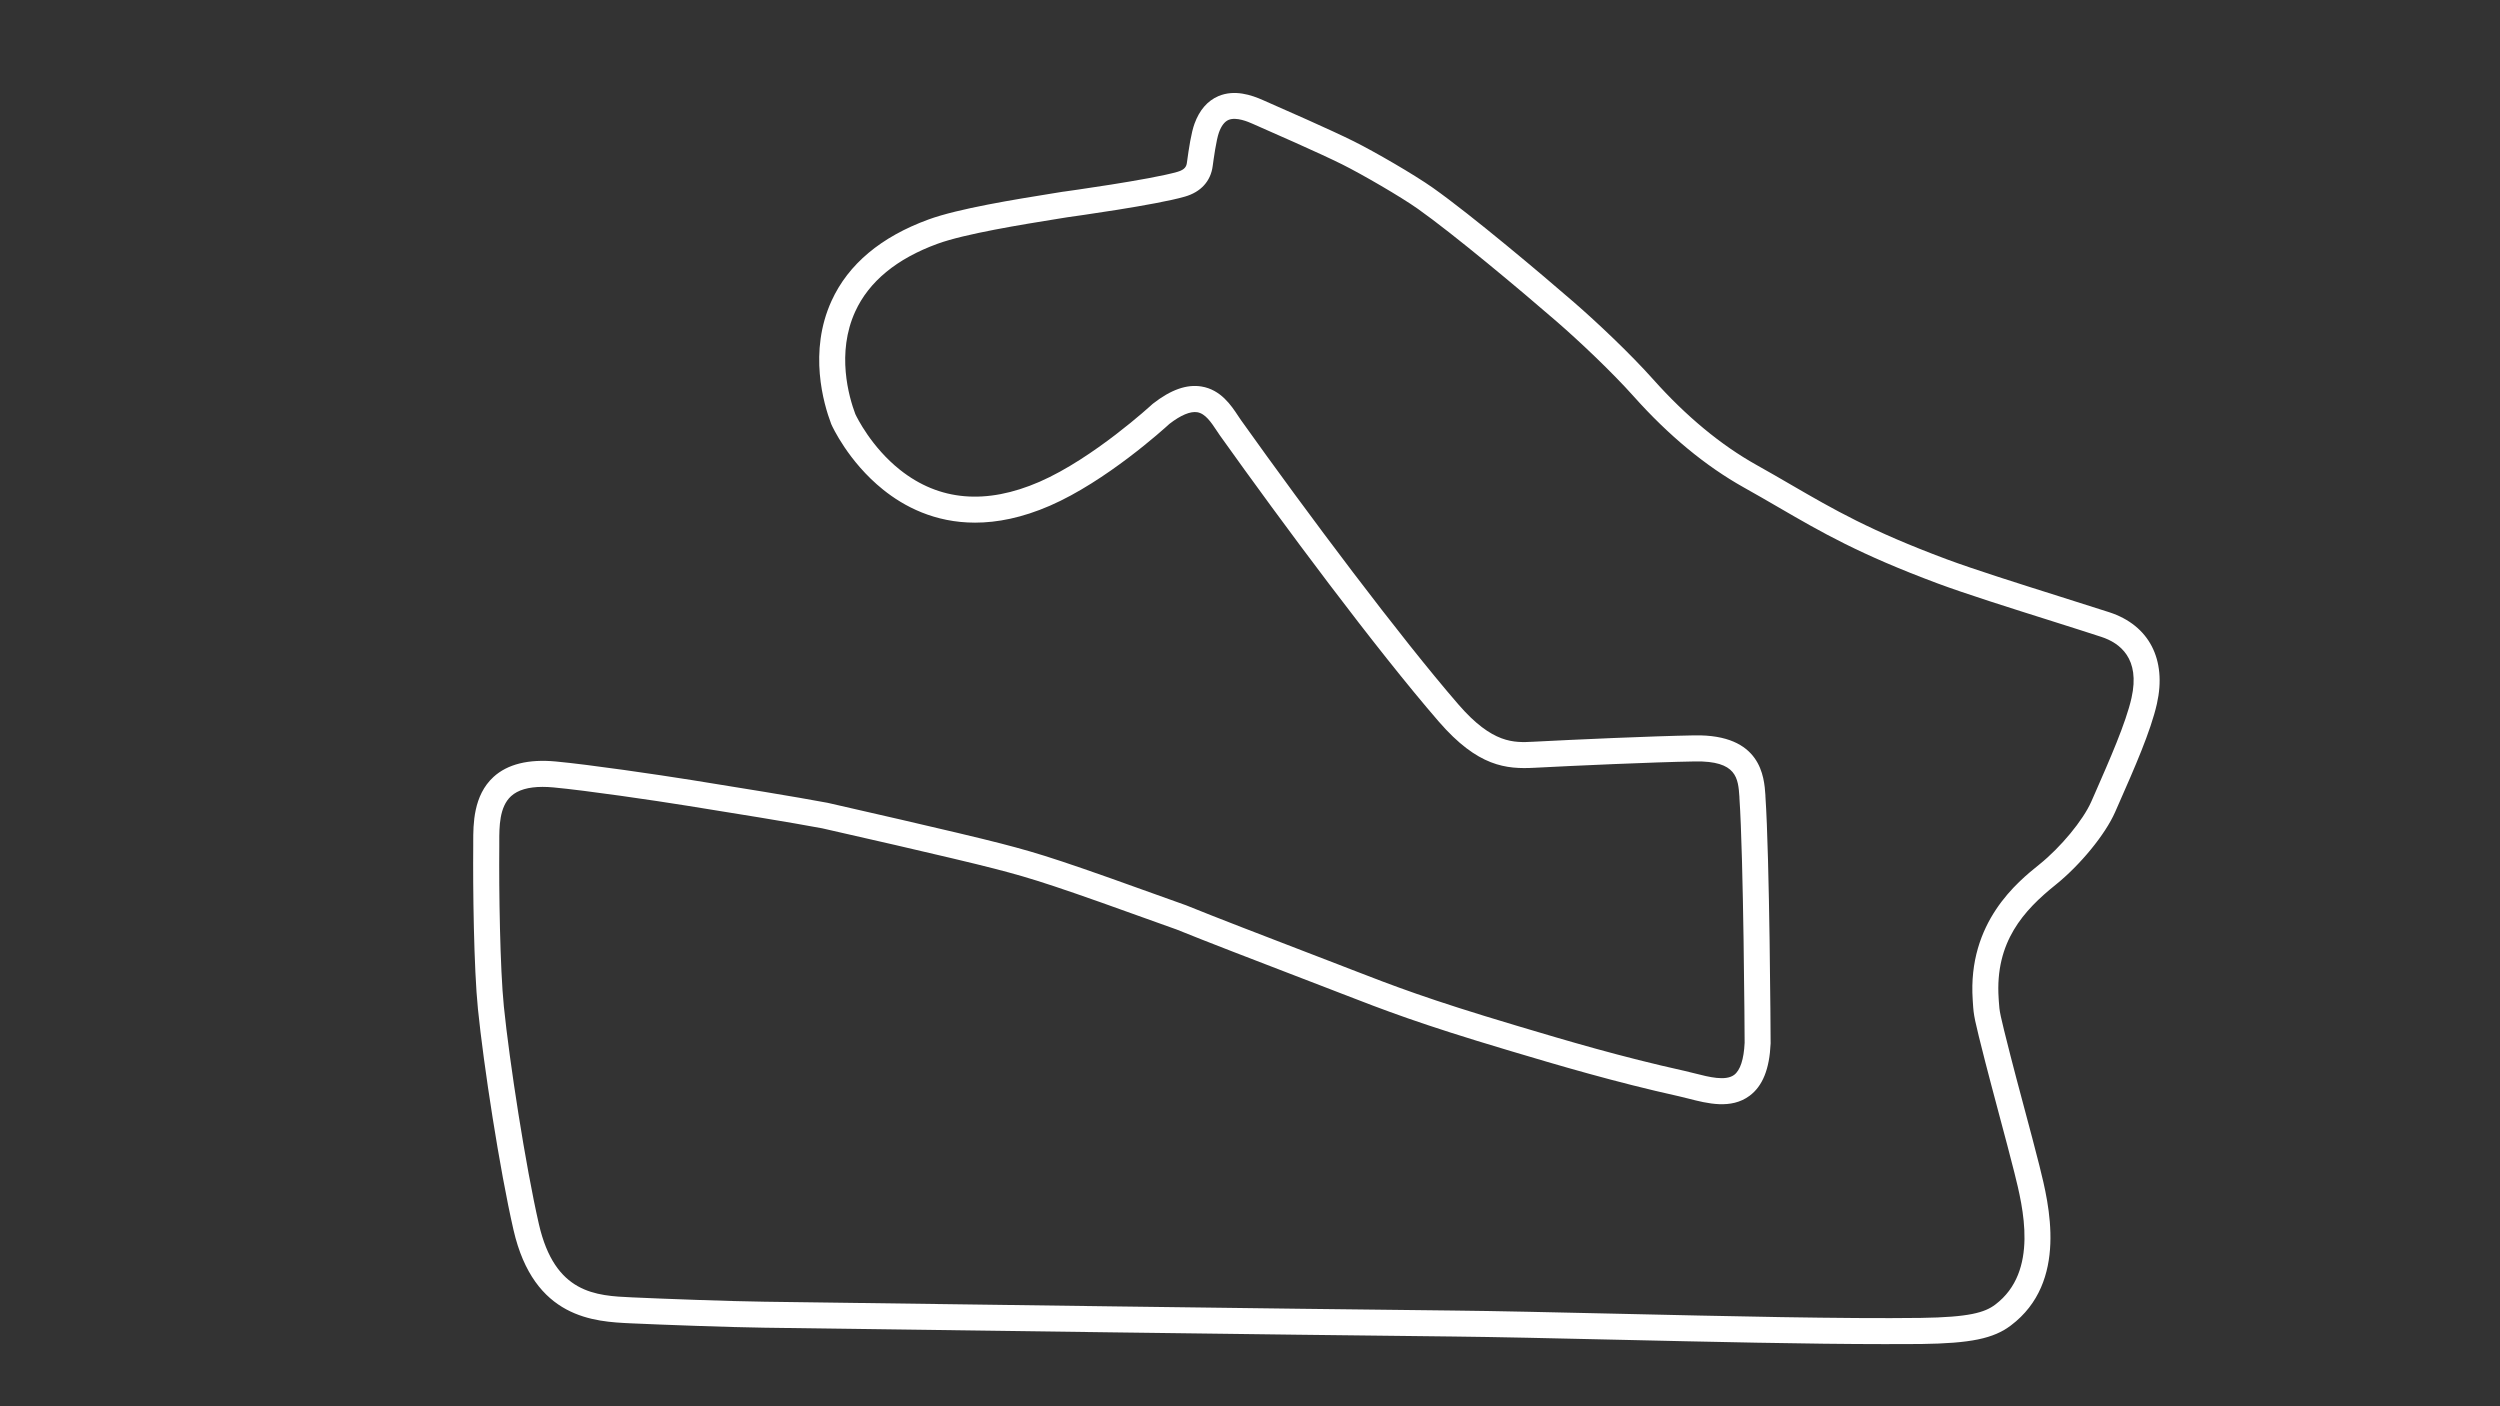 <svg id="Bend_-_Config" data-name="Bend - Config" xmlns="http://www.w3.org/2000/svg" viewBox="0 0 1920 1080"><rect x="0" y="0" width="1920" height="1080" fill="#333333" stroke="none"/><defs><style>.cls-1{fill:#fff;}</style></defs><path class="cls-1" d="M1447.36,1032.28c-57.45,0-135.75-1.78-206.06-3.38-47.75-1.09-92.86-2.11-125.74-2.46-130.93-1.35-387.41-4.85-525.19-6.72l-3.73-.05c-26.07-.36-77-2.19-102.1-3.35-27.87-1.28-74.52-3.44-90.18-71.75-10.68-46.62-23-126.84-27.31-169.67-3.2-31.55-3.91-93.48-3.61-125.11,0-1,0-2.18,0-3.37,0-13.27,0-35.49,15.59-49.75,10.75-9.81,26.82-13.8,47.78-11.85,26.11,2.43,78,10.06,104.64,14.3,34.23,5.46,80,12.9,103.83,17.39l.37.07c4.13.94,101.68,23.07,133.11,31.24,31.6,8.21,46.13,12.82,141.84,47.33l.38.14c22,8.94,60.45,23.73,91.37,35.61,9.95,3.83,19,7.3,26.25,10.11l8.35,3.24c33.5,13,60,23.24,126,42.94l3.33,1c36.85,11,78.61,23.45,127.53,34.27,2.52.56,5.08,1.21,7.79,1.91,11.06,2.83,23.6,6,30.17,1.18,4.72-3.5,7.52-12,8.1-24.75,0-6.71-.84-141.82-4-188l0-.65c-1-14.37-1.85-27.94-34.25-27.36-33,.58-91.76,3.23-123.21,4.87-21.55,1.13-43.37-.74-73.41-35.44-48-55.4-120.56-153.06-168.15-219.85-.86-1.22-1.71-2.5-2.6-3.86-4-6-8.5-12.88-14.75-13.91-5.3-.87-12.68,2.22-21.37,8.94-4.58,4.2-48.61,44.06-91.81,62.86-21.39,9.31-40.56,13-57.49,13-31,0-54.47-12.35-70.68-25.4C651.43,354.52,639,327.11,638.53,326l-.21-.51c-5.85-15.41-17.52-55.45.34-94.5,12.83-28.06,37.88-49.07,74.46-62.44,22.94-8.39,66.62-15.41,95.52-20.06l8.08-1.31.25,0c.67-.09,66.75-9.21,87.45-15.25,5.66-1.65,6.77-4.26,7.11-6.85,1.57-11.58,3.37-23.25,5.85-30.07,3.81-10.48,10-17.59,18.27-21.15,12.47-5.34,25.52-.87,34.25,3,14.29,6.27,52.25,22.91,69.78,31.65,15.81,7.88,46.49,25.6,60.88,35.79,30,21.24,83.83,66.67,108.1,87.72,17.79,15.42,43.55,39.76,61,59.34,25.25,28.3,51.93,50.4,79.31,65.71,9.63,5.38,18.35,10.44,26.78,15.34,32.59,18.91,60.73,35.25,119.39,57.13,20.78,7.75,56.08,18.89,87.22,28.72,14.25,4.5,27.7,8.74,37.74,12,30.45,10,44.06,36.25,36.41,70.25-4.74,21.07-17.26,49.47-29.36,76.94l-2.79,6.33c-7.52,17.1-26.73,40.56-45.67,55.77-24.41,19.61-46.61,43.73-43.73,87.1l.14,2.28c.54,8.43.56,8.76,8.91,41.7,2.49,9.86,6.29,24.06,10.31,39.11,4.47,16.73,9.09,34,11.92,45.37l.15.62c7.21,28.85,22.2,88.89-22.06,122.24-13.42,10.11-30.83,13.7-69,14.23C1466.76,1032.23,1457.38,1032.28,1447.36,1032.28ZM416.71,604.33c-10.89,0-19,2.38-24.19,7.11-9.1,8.3-9.08,23.71-9.07,35,0,1.26,0,2.46,0,3.58-.32,33.51.56,93.79,3.51,122.9,4.27,42.17,16.69,122.64,26.91,167.22,12.26,53.51,43.79,55,71.6,56.24,24.93,1.15,75.58,3,101.45,3.33l3.73.05c137.78,1.87,394.23,5.37,525.13,6.73,33,.34,78.17,1.37,126,2.45,82.39,1.88,175.78,4,233.32,3.21,37.22-.51,49.17-4.13,57.24-10.21,33.68-25.37,21.32-74.84,14.69-101.41l-.16-.62c-2.79-11.18-7.39-28.4-11.84-45.06-4-15.11-7.84-29.38-10.37-39.35-8.56-33.77-8.83-35-9.48-45.37l-.14-2.21c-4-59.73,34.67-90.76,51.16-104s33.61-34,39.89-48.23l2.8-6.35C1620,583.94,1632.71,555.21,1637,536c6.8-30.23-8.83-42.17-23.14-46.86-9.92-3.26-23.33-7.49-37.52-12-31.37-9.9-66.93-21.12-88.19-29.05-60.24-22.48-89.06-39.2-122.44-58.58-8.36-4.85-17-9.87-26.5-15.17-29.32-16.4-57.75-39.9-84.47-69.85-16.88-18.93-41.9-42.54-59.2-57.55-27.91-24.21-79.32-67.22-106.56-86.5-13.31-9.43-43.15-26.69-58.24-34.22-17.09-8.52-54.72-25-68.89-31.23-3.07-1.35-12.4-5.44-18.36-2.89-3,1.29-5.49,4.52-7.33,9.59-2.09,5.75-4.08,20.41-4.83,25.93C929.8,139.19,922.22,147.49,910,151c-21.85,6.38-86,15.27-90.2,15.85l-8,1.29c-26.43,4.26-70.68,11.37-91.82,19.1-31.37,11.47-52.62,29-63.15,52-14.59,31.93-4.93,65.49.06,78.77,1.12,2.39,12.27,25.32,34.32,42.83,30.13,23.93,66.17,27,107.12,9.19,41.51-18.07,86.09-59.09,86.53-59.5l.64-.54c13.72-10.71,25.89-15,37.22-13.16,14.89,2.44,22.91,14.6,28.21,22.64.8,1.2,1.55,2.34,2.21,3.26,51.06,71.69,122.49,167,167,218.37,26.13,30.18,42.66,29.32,57.25,28.56,31.59-1.65,90.65-4.31,123.9-4.9,51.39-.93,53.61,32,54.55,46l0,.64c3.24,47.77,4,183.75,4,189.52v.48c-.85,19.6-6.14,32.74-16.18,40.18-14.22,10.55-32.42,5.88-47,2.13-2.54-.65-4.94-1.27-7.14-1.75-49.62-11-93.6-24.1-128.93-34.64l-3.33-1c-66.82-19.93-93.61-30.32-127.52-43.47l-8.34-3.23c-7.24-2.8-16.27-6.27-26.21-10.09-30.91-11.88-69.35-26.65-91.54-35.67-94.75-34.16-109.07-38.71-139.9-46.72h0c-30.51-7.93-127.48-29.95-132.33-31-23.63-4.45-69.08-11.83-103.1-17.25C502,614.67,450.6,607.12,425,604.73,422.06,604.46,419.3,604.33,416.71,604.33Z"/></svg>
